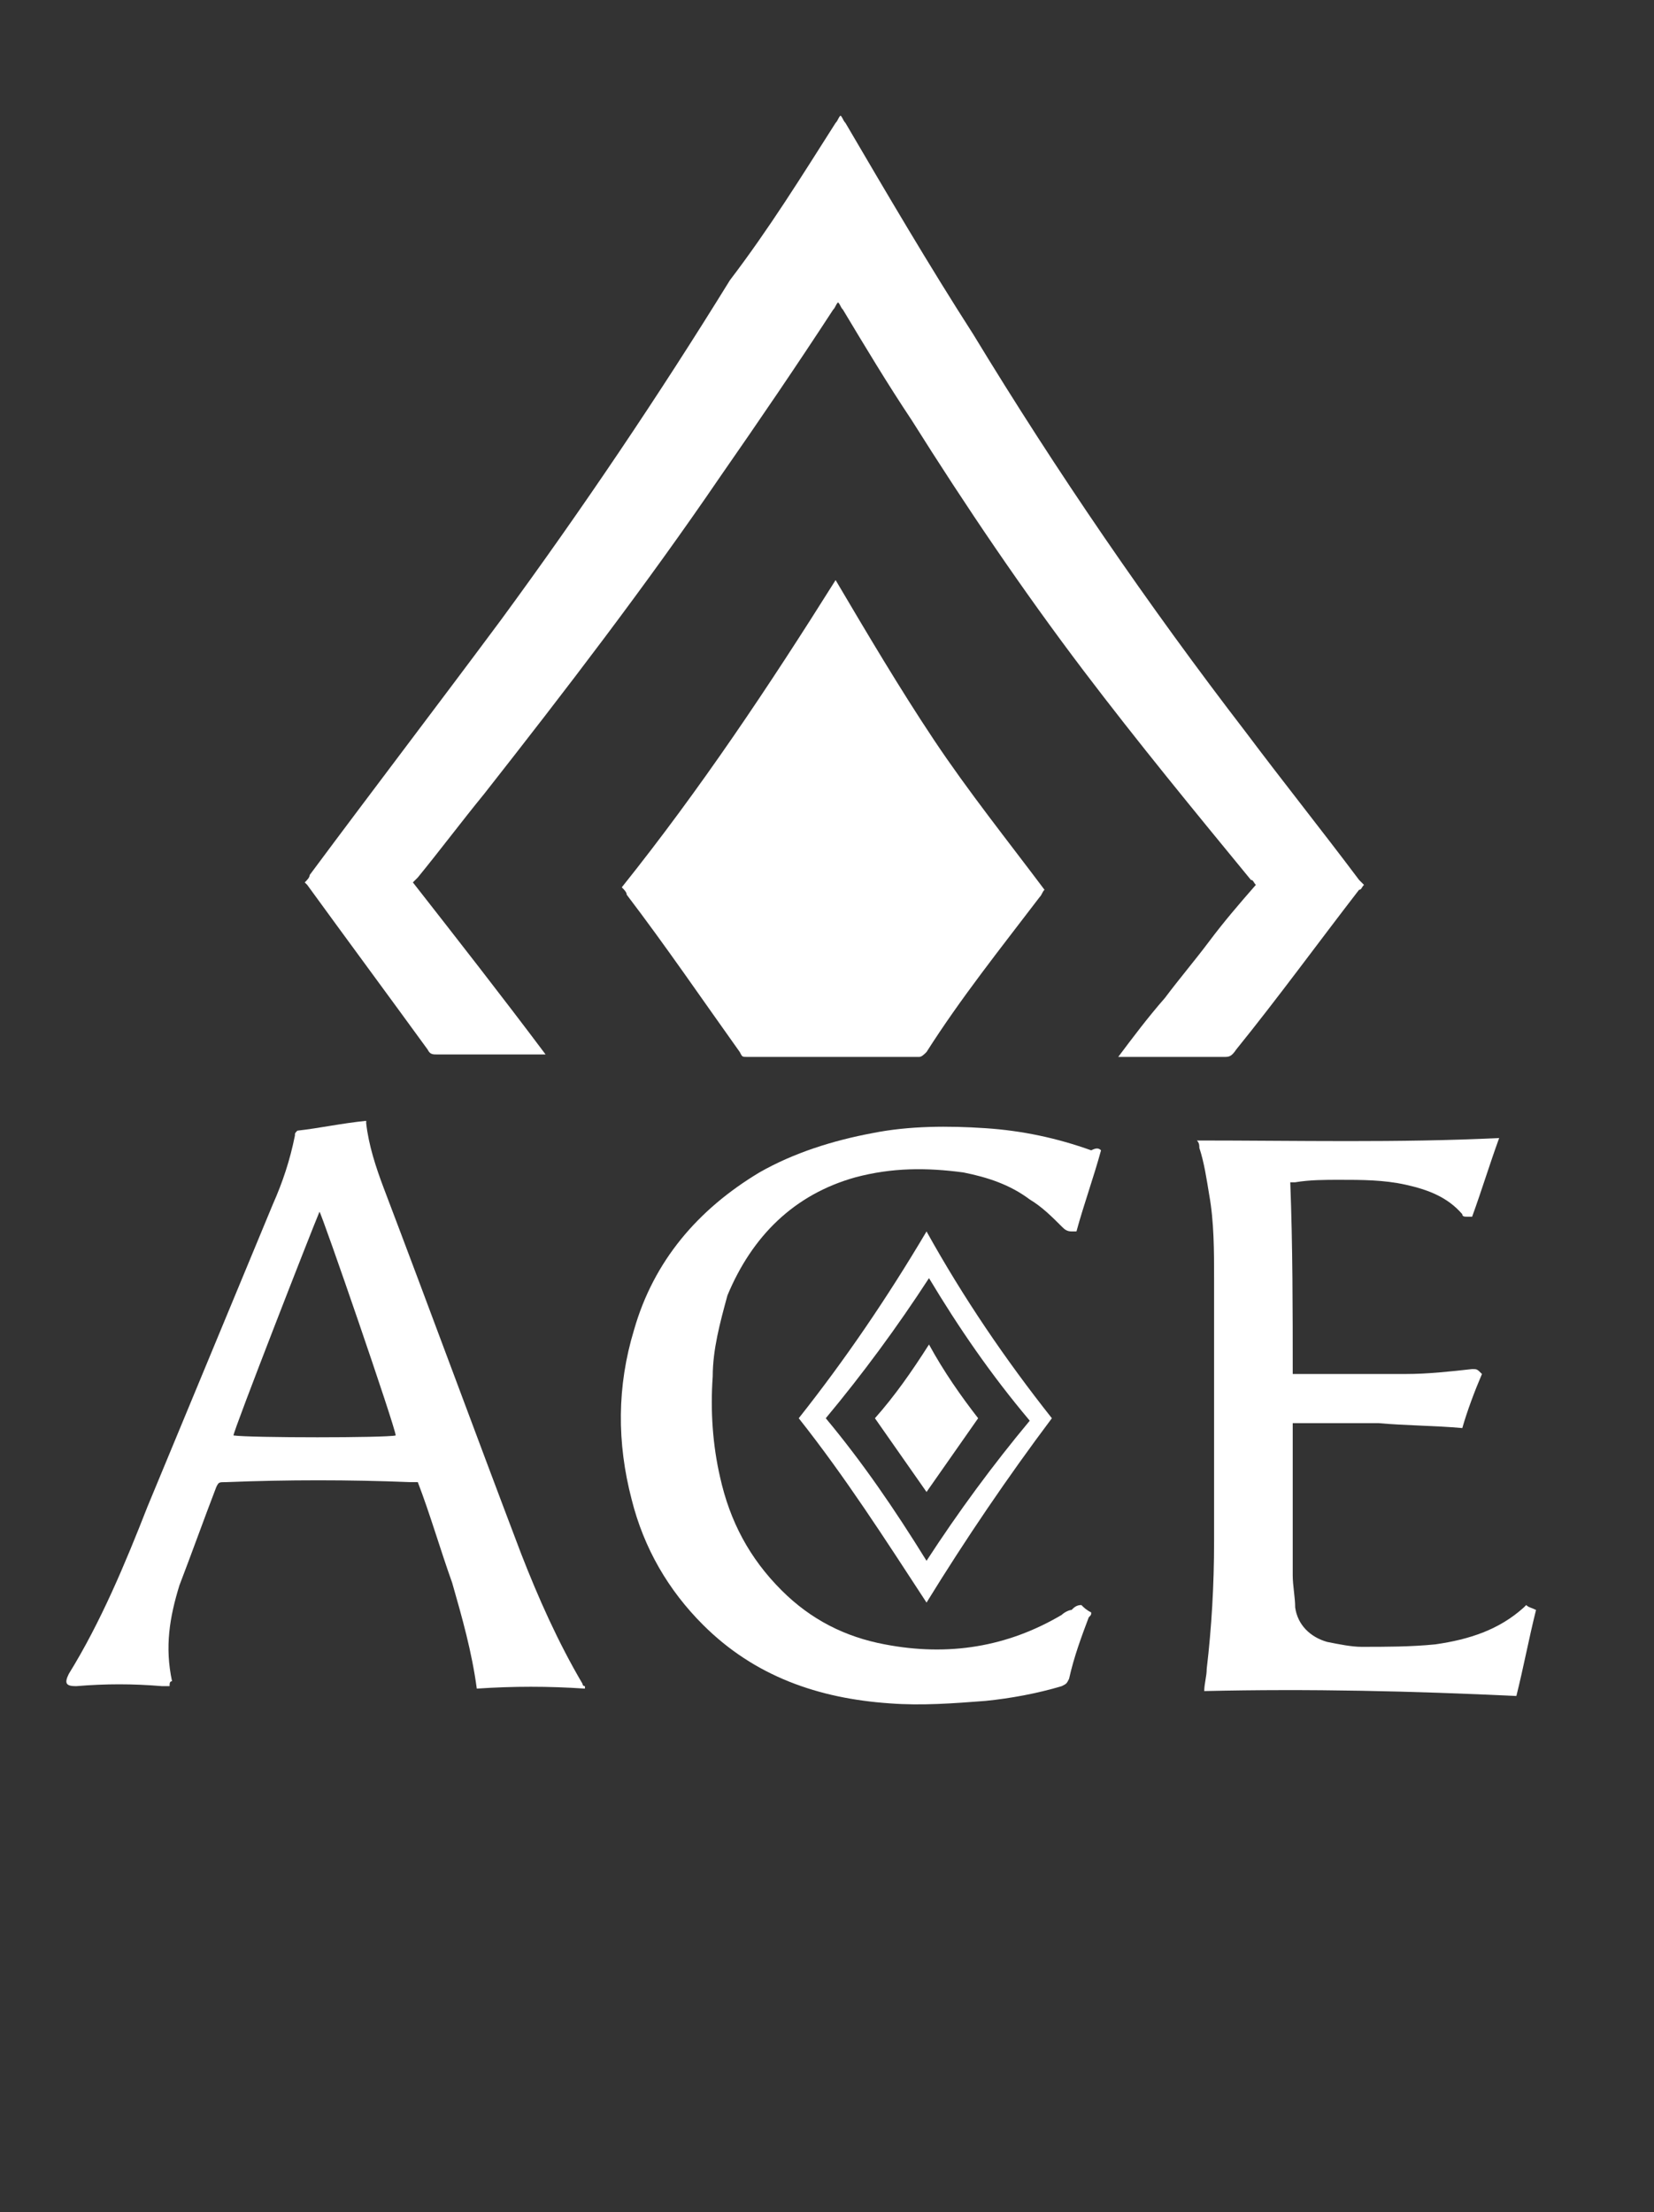 <?xml version="1.0" encoding="utf-8"?>
<!-- Generator: Adobe Illustrator 22.0.1, SVG Export Plug-In . SVG Version: 6.00 Build 0)  -->
<svg version="1.1" id="Livello_1" xmlns="http://www.w3.org/2000/svg" xmlns:xlink="http://www.w3.org/1999/xlink" x="0px" y="0px"
	 viewBox="0 0 67.3 90" style="enable-background:new 0 0 67.3 90;" xml:space="preserve">
<rect x="0" y="0" width="67.3" height="90" fill="#333333" stroke="none"/>
<style type="text/css">
	.st0{fill:#FFFFFF;}
</style>
<path class="st0" d="M16.8,35.9c1.8,2.3,3.6,4.6,5.4,7c-0.1,0-0.2,0-0.3,0c-1.4,0-2.7,0-4.1,0c-0.2,0-0.3,0-0.4-0.2
	c-1.6-2.2-3.3-4.5-4.9-6.7c0,0-0.1-0.1-0.1-0.1c0.1-0.1,0.2-0.2,0.2-0.3c2.6-3.5,5.2-6.9,7.8-10.4c3.3-4.5,6.4-9.1,9.3-13.8
	C31.3,9.3,32.6,7.2,34,5c0.1-0.1,0.1-0.2,0.2-0.3c0.1,0.1,0.1,0.2,0.2,0.3c1.7,2.9,3.4,5.8,5.2,8.6c3.4,5.6,7.1,11,11.1,16.2
	c1.5,2,3.1,4,4.6,6c0.1,0.1,0.1,0.1,0.2,0.2c-0.1,0.1-0.1,0.2-0.2,0.2c-1.7,2.2-3.3,4.4-5,6.5C50.1,43,50,43,49.8,43
	c-1.3,0-2.7,0-4,0c-0.1,0-0.2,0-0.3,0c0.6-0.8,1.2-1.6,1.9-2.4c0.6-0.8,1.2-1.5,1.8-2.3c0.6-0.8,1.2-1.5,1.9-2.3
	c-0.1-0.1-0.1-0.2-0.2-0.2c-2.3-2.8-4.6-5.6-6.8-8.5c-2.5-3.3-4.8-6.7-7-10.2c-1-1.5-1.9-3-2.8-4.5c-0.1-0.1-0.1-0.2-0.2-0.3
	c-0.1,0.1-0.1,0.2-0.2,0.3c-1.5,2.3-3,4.5-4.6,6.8c-3,4.4-6.3,8.7-9.6,12.9c-0.9,1.1-1.8,2.3-2.7,3.4C17,35.7,16.9,35.8,16.8,35.9z"
	/>
<path class="st0" d="M25.3,36.1c3.2-4,6-8.2,8.7-12.5c1.3,2.2,2.6,4.4,4,6.5c1.4,2.1,3,4.1,4.5,6.1c-0.1,0.1-0.1,0.2-0.2,0.3
	c-1.6,2.1-3.2,4.1-4.6,6.3c-0.1,0.1-0.2,0.2-0.3,0.2c-2.3,0-4.6,0-7,0c-0.2,0-0.2,0-0.3-0.2c-1.5-2.1-3-4.3-4.6-6.4
	C25.5,36.3,25.4,36.2,25.3,36.1z"/>
<path class="st0" d="M6.9,68.6c-0.1,0-0.2,0-0.3,0c-1.2-0.1-2.3-0.1-3.5,0c-0.4,0-0.5-0.1-0.3-0.5C4.1,66,5.1,63.6,6,61.3
	c1.7-4.1,3.4-8.2,5.1-12.3c0.4-0.9,0.7-1.8,0.9-2.8c0-0.1,0-0.1,0.1-0.2c0.9-0.1,1.8-0.3,2.8-0.4c0,0,0,0.1,0,0.1
	c0.1,0.9,0.4,1.8,0.7,2.6c1.9,5,3.7,9.9,5.6,14.9c0.7,1.8,1.5,3.6,2.5,5.3c0,0,0,0.1,0.1,0.1c0,0,0,0,0,0.1c-1.5-0.1-2.9-0.1-4.4,0
	c-0.2-1.5-0.6-2.9-1-4.3c-0.5-1.4-0.9-2.8-1.4-4.1c-0.1,0-0.2,0-0.3,0c-2.5-0.1-5-0.1-7.5,0c-0.3,0-0.3,0-0.4,0.2
	c-0.5,1.3-1,2.7-1.5,4c-0.4,1.3-0.6,2.5-0.3,3.9C6.9,68.4,6.9,68.5,6.9,68.6z M16.1,58.4c0-0.3-3-9-3.1-9.1
	c-0.3,0.7-3.5,8.9-3.5,9.1C10.2,58.5,15.7,58.5,16.1,58.4z"/>
<path class="st0" d="M44.8,46.8c-0.3,1.1-0.7,2.2-1,3.3c-0.1,0-0.1,0-0.2,0c-0.2,0-0.3-0.1-0.4-0.2c-0.4-0.4-0.8-0.8-1.3-1.1
	c-0.8-0.6-1.7-0.9-2.7-1.1c-1.5-0.2-2.9-0.2-4.4,0.2c-2.5,0.7-4.2,2.4-5.2,4.8C29.3,53.8,29,54.9,29,56c-0.1,1.4,0,2.8,0.3,4.1
	c0.4,1.8,1.2,3.3,2.5,4.6c1.2,1.2,2.6,1.9,4.2,2.2c2.6,0.5,5,0.1,7.2-1.2c0.1-0.1,0.3-0.2,0.4-0.2c0.1-0.1,0.2-0.2,0.4-0.2
	c0.1,0.1,0.2,0.2,0.4,0.3c0,0.1,0,0.1-0.1,0.2c-0.3,0.8-0.6,1.6-0.8,2.5c-0.1,0.2-0.1,0.2-0.3,0.3c-1,0.3-2.1,0.5-3.1,0.6
	c-1.3,0.1-2.6,0.2-3.9,0.1c-2.9-0.2-5.5-1.1-7.6-3.2c-1.4-1.4-2.4-3.1-2.9-5.1c-0.6-2.3-0.6-4.6,0.1-6.9c0.8-2.8,2.6-4.9,5.1-6.4
	c1.4-0.8,3-1.3,4.6-1.6c1.5-0.3,3.1-0.3,4.6-0.2c1.5,0.1,2.9,0.4,4.3,0.9C44.6,46.7,44.7,46.7,44.8,46.8z"/>
<path class="st0" d="M52.6,55.9c0.1,0,0.2,0,0.2,0c1.5,0,2.9,0,4.4,0c0.9,0,1.8-0.1,2.7-0.2c0.2,0,0.2,0,0.4,0.2
	c-0.3,0.7-0.6,1.5-0.8,2.2c-1.1-0.1-2.3-0.1-3.4-0.2c-1.1,0-2.3,0-3.5,0c0,0.1,0,0.1,0,0.2c0,2,0,4,0,6c0,0.4,0.1,0.9,0.1,1.3
	c0.1,0.7,0.6,1.2,1.3,1.4c0.5,0.1,1,0.2,1.4,0.2c1,0,2,0,3-0.1c1.4-0.2,2.6-0.6,3.6-1.5c0,0,0,0,0.1-0.1c0.1,0.1,0.2,0.1,0.4,0.2
	c-0.3,1.2-0.5,2.3-0.8,3.5c-4.2-0.2-8.4-0.3-12.7-0.2c0-0.3,0.1-0.6,0.1-0.9c0.2-1.7,0.3-3.4,0.3-5.2c0-3.6,0-7.2,0-10.7
	c0-1.1,0-2.3-0.2-3.4c-0.1-0.6-0.2-1.3-0.4-1.9c0-0.1,0-0.2-0.1-0.3c4.1,0,8.2,0.1,12.3-0.1c-0.4,1.1-0.7,2.1-1.1,3.2
	c0,0-0.1,0-0.2,0c-0.1,0-0.2,0-0.2-0.1c-0.6-0.7-1.4-1-2.3-1.2c-0.9-0.2-1.8-0.2-2.7-0.2c-0.6,0-1.2,0-1.8,0.1c-0.1,0-0.1,0-0.2,0
	C52.6,50.7,52.6,53.3,52.6,55.9z"/>
<path class="st0" d="M37.7,65.2C37.7,65.2,37.6,65.2,37.7,65.2c-1.7-2.6-3.3-5.1-5.2-7.5c1.9-2.4,3.6-4.9,5.2-7.6
	c1.5,2.7,3.2,5.2,5.1,7.6C41,60.1,39.3,62.6,37.7,65.2z M37.8,52c-1.3,2-2.7,3.9-4.2,5.7c1.5,1.8,2.8,3.7,4.1,5.8
	c1.3-2,2.7-3.9,4.2-5.7C40.3,55.9,39,54,37.8,52z"/>
<path class="st0" d="M37.8,54.7c0.6,1.1,1.3,2.1,2,3c-0.7,1-1.4,2-2.1,3c-0.7-1-1.4-2-2.1-3C36.4,56.8,37.1,55.8,37.8,54.7z"/>
</svg>
